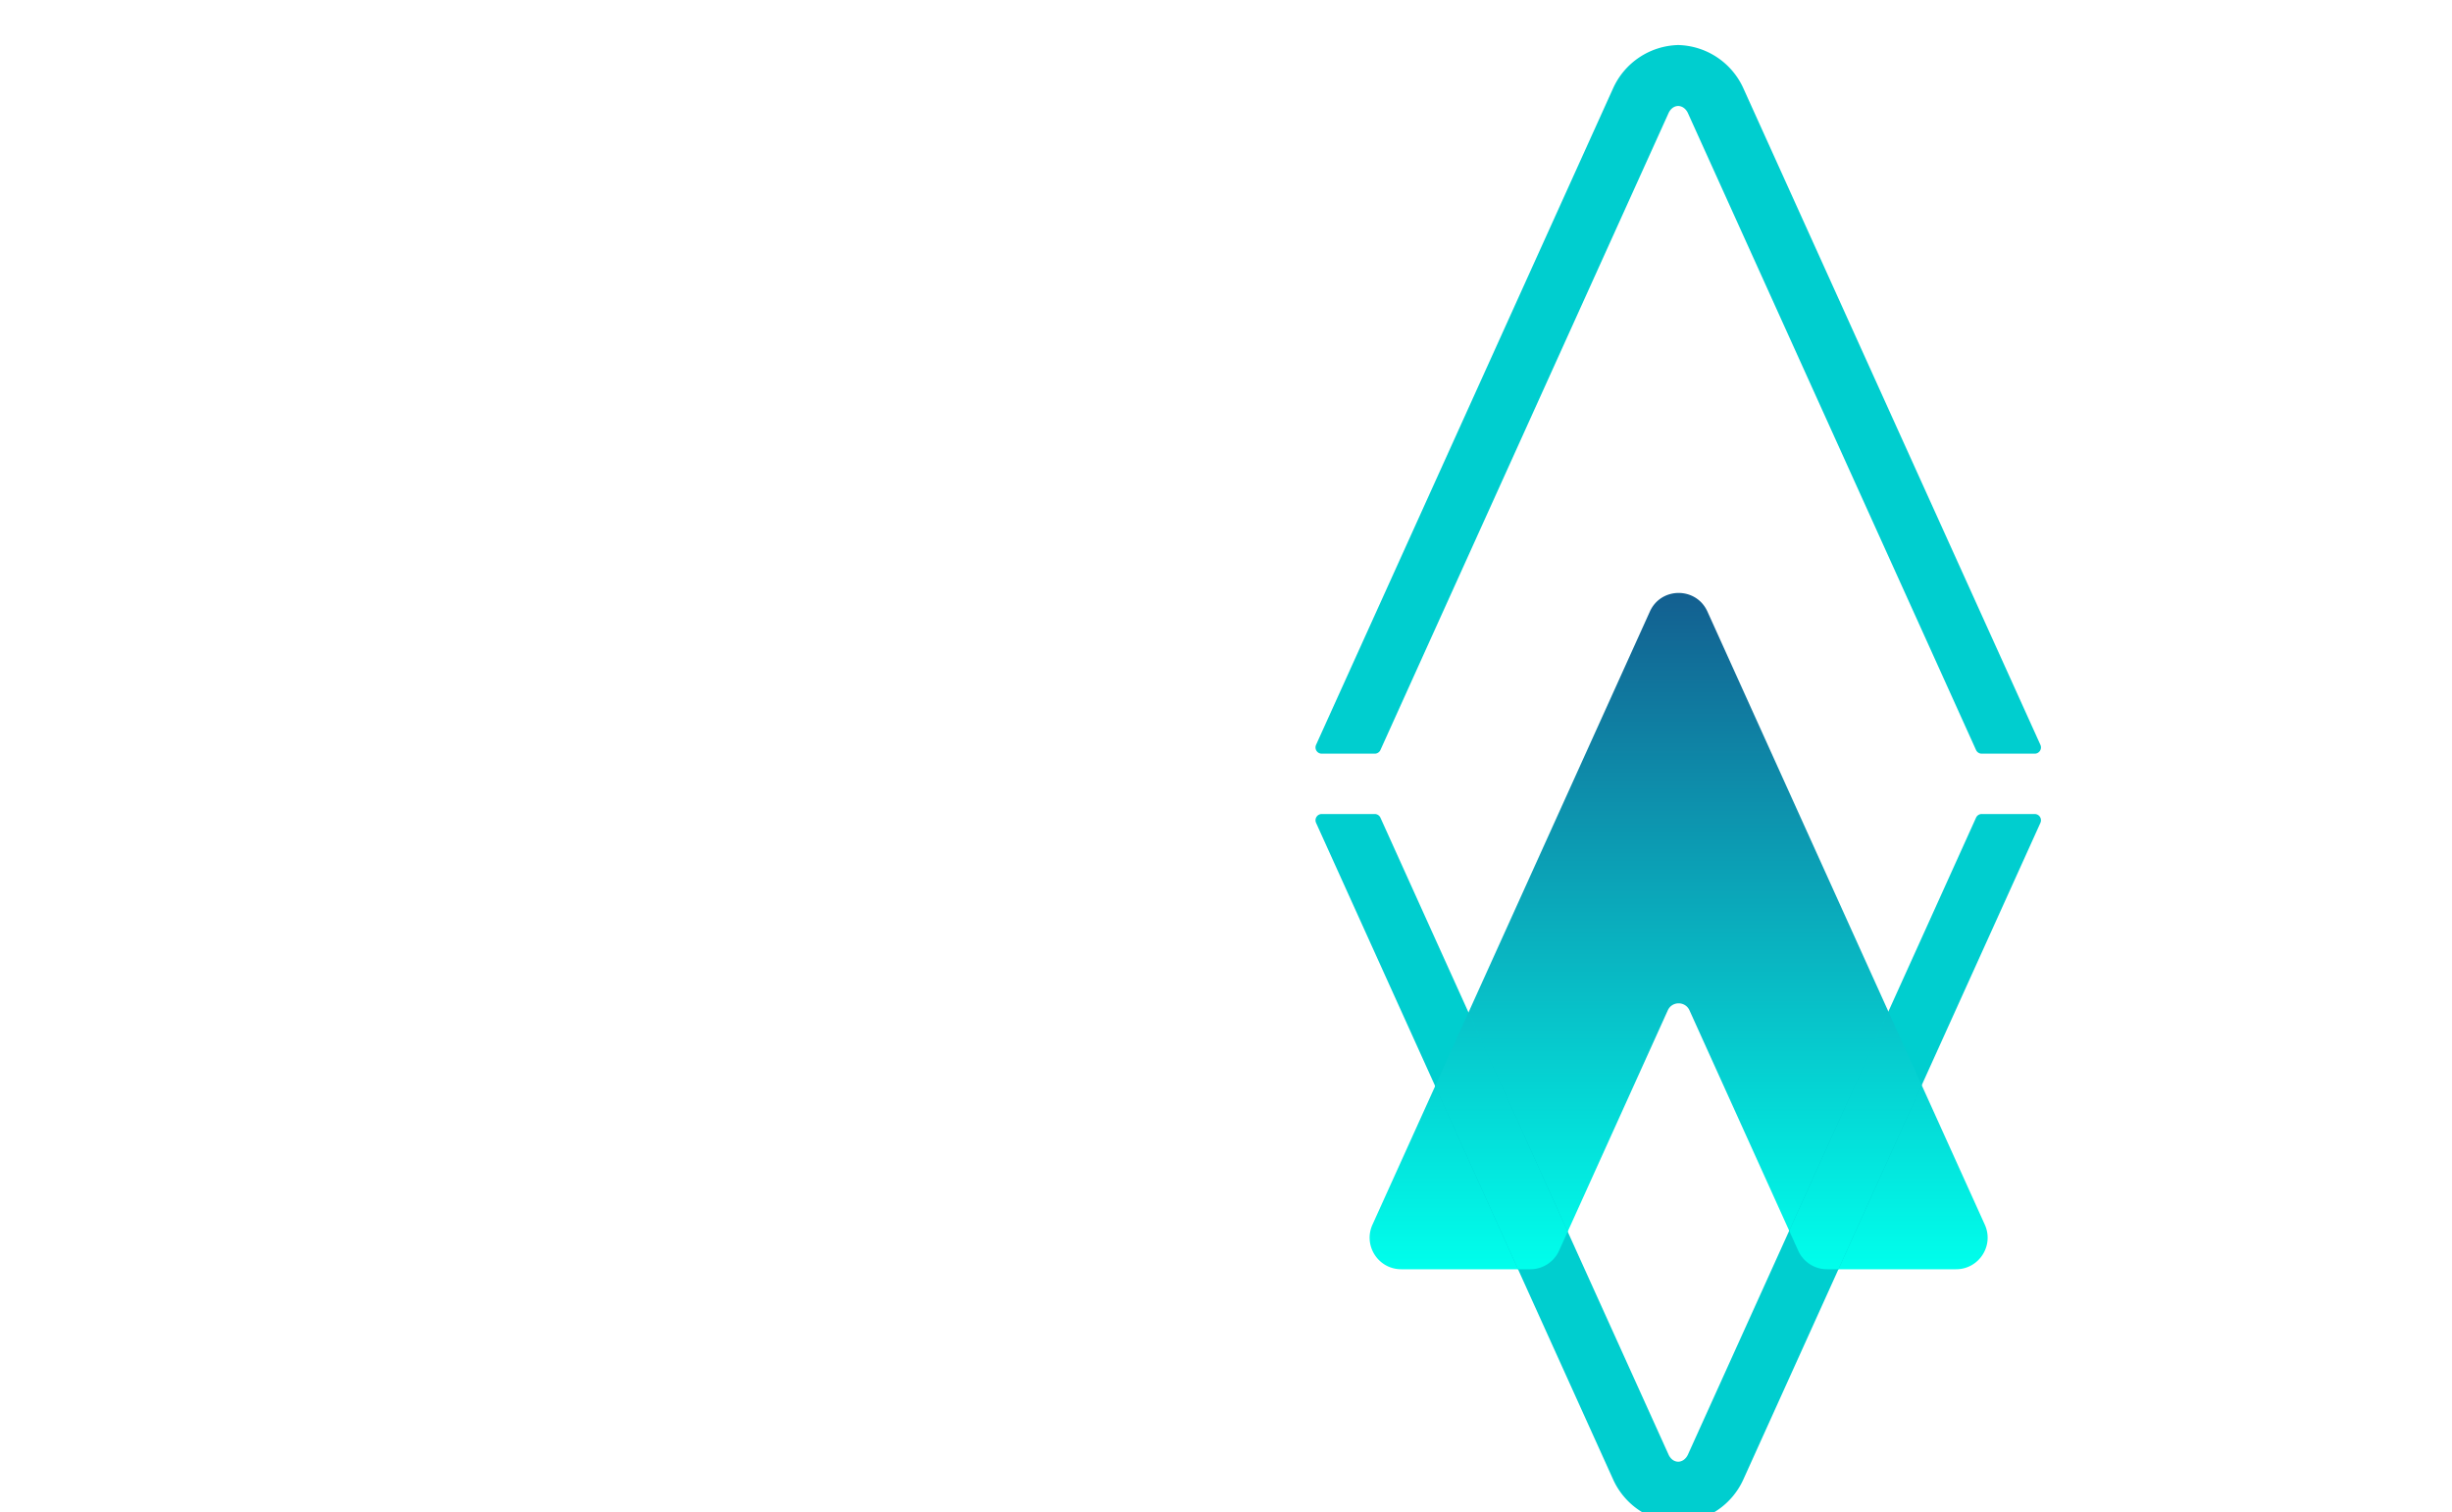<svg height="1542" viewBox="36.217 19.991 362.063 227.971" width="2500" xmlns="http://www.w3.org/2000/svg" xmlns:xlink="http://www.w3.org/1999/xlink"><linearGradient id="a" gradientTransform="matrix(0 76.495 76.495 0 214.162 109.493)" gradientUnits="userSpaceOnUse" x2="1"><stop offset="0" stop-color="#00ffec"/><stop offset="1" stop-color="#135f90"/></linearGradient><g transform="matrix(1.333 0 0 -1.333 0 357.316)"><path d="m286.271 33.918-3.807-.013a.92.92 0 0 1 -.914-.921l.04-11.082a1.04 1.04 0 0 1 1.043-1.037l3.56.012a1.045 1.045 0 0 1 1.035 1.046l-.039 11.08a.917.917 0 0 1 -.918.915m-28.193 25.192-23.545-.08a1.039 1.039 0 0 1 -1.036-1.044l.008-3.066a1.04 1.04 0 0 1 1.044-1.036l8.927.03.043-12.525c0-.506.413-.915.92-.913l3.861.012a.917.917 0 0 1 .913.92l-.044 12.525 8.926.03a1.035 1.035 0 0 1 1.035 1.044l-.009 3.067a1.039 1.039 0 0 1 -1.043 1.036m-9.756-25.324-3.86-.012a.915.915 0 0 1 -.914-.92l.037-11.082a1.043 1.043 0 0 1 1.044-1.037l3.615.013a1.042 1.042 0 0 1 1.036 1.043l-.038 11.083a.914.914 0 0 1 -.92.912m-35.32-.12-4.959-.017c-.468-.002-.786-.515-.542-.916a4.878 4.878 0 0 0 .737-2.595c.01-2.793-2.392-5.1-6.17-5.114-4.217-.013-8.446 3.475-8.776 3.748-.604.49-1.368.269-1.859-.444-.492-.713-.926-1.536-1.417-2.25-.543-.932-.16-1.315.335-1.752.878-.817 5.108-4.306 11.787-4.284 7.12.023 12.194 4.696 12.175 10.392-.003.866-.1 1.67-.278 2.418-.114.477-.54.816-1.033.814m89.9-.173a.925.925 0 0 1 -.81.48l-4.166-.017a.916.916 0 0 1 -.814-1.33l5.67-11.2c.11-.216.438-.49.877-.488l4.27.014c.931.004 1.313.88.925 1.59zm36.327.606-3.983-.014a.856.856 0 0 1 -.853-.858l.038-11.143a1.046 1.046 0 0 1 1.045-1.038l3.613.013a1.044 1.044 0 0 1 1.036 1.044l-.038 11.144a.854.854 0 0 1 -.858.852m-4.006 6.688 3.984.014a.856.856 0 0 1 .852.859l-.058 16.692a1.04 1.04 0 0 1 -1.043 1.036l-3.614-.012a1.043 1.043 0 0 1 -1.037-1.045l.06-16.691a.855.855 0 0 1 .856-.853m-37.829 18.458-14.894-.05a1.041 1.041 0 0 1 -1.035-1.046l.056-16.63a.918.918 0 0 1 .92-.912l3.916.012a.915.915 0 0 1 .913.92l-.042 12.359 9.671.034c3.564.01 6.662-2.736 6.775-6.3.087-2.741-1.475-5.108-3.68-6.258-.352-.183-.223-.707.172-.706l6.413.02c.275 0 .537.13.697.353 1.33 1.873 2.103 4.099 2.097 6.527-.024 6.517-5.408 11.7-11.979 11.677m100.554-36.56-5.074 11.096a.858.858 0 0 1 -.78.5l-5.304-.02.002-.006-13.688-.048.003.009-5.27-.02a.857.857 0 0 1 -.775-.503l-5.033-11.13c-.325-.713.113-1.423.934-1.42l3.451.009a1.378 1.378 0 0 1 1.256.827c1.086 2.523 2.228 4.99 3.316 7.512l17.903.06 3.42-7.488c.222-.492.607-.82 1.263-.817l3.45.013c.821.003 1.258.716.926 1.426m-253.654 17.448 3.861.013a.858.858 0 0 1 .78.509l3.44 7.799.273.002 3.522-7.777a.86.86 0 0 1 .782-.503l3.947.013a.857.857 0 0 1 .775 1.212l-7.91 17.296c-.167.328-.66.6-.934.6l-.548-.002c-.273 0-.764-.276-.927-.605l-7.844-17.35a.856.856 0 0 1 .783-1.207m49.437 1.073c.726-.602 1.658-.898 2.6-.894l8.945.03c.573.002.742.779.222 1.02-.962.454-1.968.88-3 1.295-4.55 1.847-6.967 3.754-6.977 6.875-.005 2.028 1.571 4.934 6.17 4.95 3.177.01 7.02-2.497 7.402-2.712.768-.492 1.48-.16 1.914.554.436.658.926 1.426 1.362 2.085.546.822.105 1.588-.335 1.86-.549.382-4.664 3.214-10.14 3.196-8.707-.03-11.972-5.9-11.956-10.171.012-3.664 1.482-6.172 3.793-8.088m177.922-.294 3.86.014a.858.858 0 0 1 .78.51l3.44 7.799h.273l3.523-7.776a.853.853 0 0 1 .781-.503l3.947.014a.856.856 0 0 1 .775 1.21l-7.909 17.298c-.167.328-.66.6-.935.599l-.548-.002c-.273-.001-.765-.276-.927-.606l-7.843-17.35a.857.857 0 0 1 .783-1.207m-206.138-7.912a.854.854 0 0 1 -.78.499l-5.304-.017.003-.008-13.688-.048.003.009-5.27-.02a.856.856 0 0 1 -.776-.503l-5.033-11.132c-.325-.713.114-1.423.935-1.42l3.45.01a1.38 1.38 0 0 1 1.258.827c1.085 2.524 2.227 4.99 3.314 7.513l17.904.06 3.42-7.488c.221-.492.606-.82 1.263-.816l3.45.012c.821.002 1.257.715.926 1.426zm-50.626-7.817-14.839-.051-.023 7.092a.857.857 0 0 1 -.86.85l-3.983-.012a.855.855 0 0 1 -.852-.858l.037-11.142a1.044 1.044 0 0 1 1.046-1.04l19.491.069a1.038 1.038 0 0 1 1.037 1.042l-.01 3.013a1.041 1.041 0 0 1 -1.044 1.037m-68.722 14.61 3.86.016c.337 0 .642.202.78.509l3.441 7.798h.273l3.521-7.776a.856.856 0 0 1 .783-.501l3.946.013a.856.856 0 0 1 .775 1.21l-7.91 17.298c-.167.328-.658.6-.933.599l-.547-.001c-.274-.002-.767-.276-.929-.606l-7.843-17.35a.857.857 0 0 1 .783-1.208m21.22-7.131a.852.852 0 0 1 -.78.5l-5.304-.018.003-.01-13.688-.045.002.009-5.268-.02a.859.859 0 0 1 -.777-.503l-5.033-11.132c-.325-.713.116-1.423.937-1.421l3.45.012a1.376 1.376 0 0 1 1.256.826c1.086 2.523 2.227 4.992 3.315 7.513l17.903.06 3.421-7.49c.222-.49.605-.817 1.263-.816l3.45.014c.821.003 1.256.715.925 1.424zm27.774 7.102 3.983.012a.857.857 0 0 1 .853.86l-.058 16.69a1.043 1.043 0 0 1 -1.044 1.038l-3.613-.011a1.042 1.042 0 0 1 -1.036-1.046l.057-16.691a.854.854 0 0 1 .858-.852" fill="#00cecf"/><path d="m210.909 183.888-15.198-33.602-16.171-35.749c-1.07-2.366.659-5.044 3.254-5.044h14.591c1.403 0 2.676.82 3.255 2.1l12.296 27.188c.476 1.053 1.974 1.053 2.451 0l12.297-27.188a3.569 3.569 0 0 1 3.255-2.1h14.592c2.593 0 4.323 2.678 3.252 5.044l-16.169 35.749-15.198 33.602c-.634 1.4-1.944 2.101-3.254 2.101-1.311 0-2.621-.701-3.253-2.101" fill="url(#a)"/><path d="m254.426 160.984h-5.99a.706.706 0 0 1 -.645-.416l-5.512-12.196-10.57-23.368-16.496-36.472c-.22-.485-.646-.811-1.097-.808-.472-.003-.877.323-1.097.808l-16.496 36.472-10.57 23.368-5.512 12.196a.709.709 0 0 1 -.644.416h-5.992a.707.707 0 0 1 -.644-.998l17.105-37.813 16.495-36.473a8.305 8.305 0 0 1 7.355-4.871 8.307 8.307 0 0 1 7.355 4.87l16.495 36.473 17.105 37.813a.708.708 0 0 1 -.645.998m-80.62 6.826h5.991c.277 0 .53.163.644.416l5.512 12.196 10.57 23.368 16.496 36.472c.22.485.622.805 1.097.809.462-.01.876-.324 1.097-.81l16.496-36.471 10.57-23.368 5.512-12.196a.706.706 0 0 1 .644-.416h5.991c.514 0 .855.53.645.998l-17.105 37.813-16.495 36.472a8.305 8.305 0 0 1 -7.355 4.87 8.303 8.303 0 0 1 -7.355-4.87l-16.495-36.472-17.105-37.813a.707.707 0 0 1 .644-.998" fill="#00cecf"/><path d="m231.71 125.004-5.046-11.156 1.02-2.255a3.569 3.569 0 0 1 3.255-2.1h1.293l5.734 12.679 3.682 8.14-3.769 8.333zm-45.08 5.207 3.636-8.039 5.735-12.679h1.384c1.403 0 2.676.82 3.255 2.1l.974 2.155-5.091 11.256-6.124 13.539z" fill="url(#a)"/></g></svg>